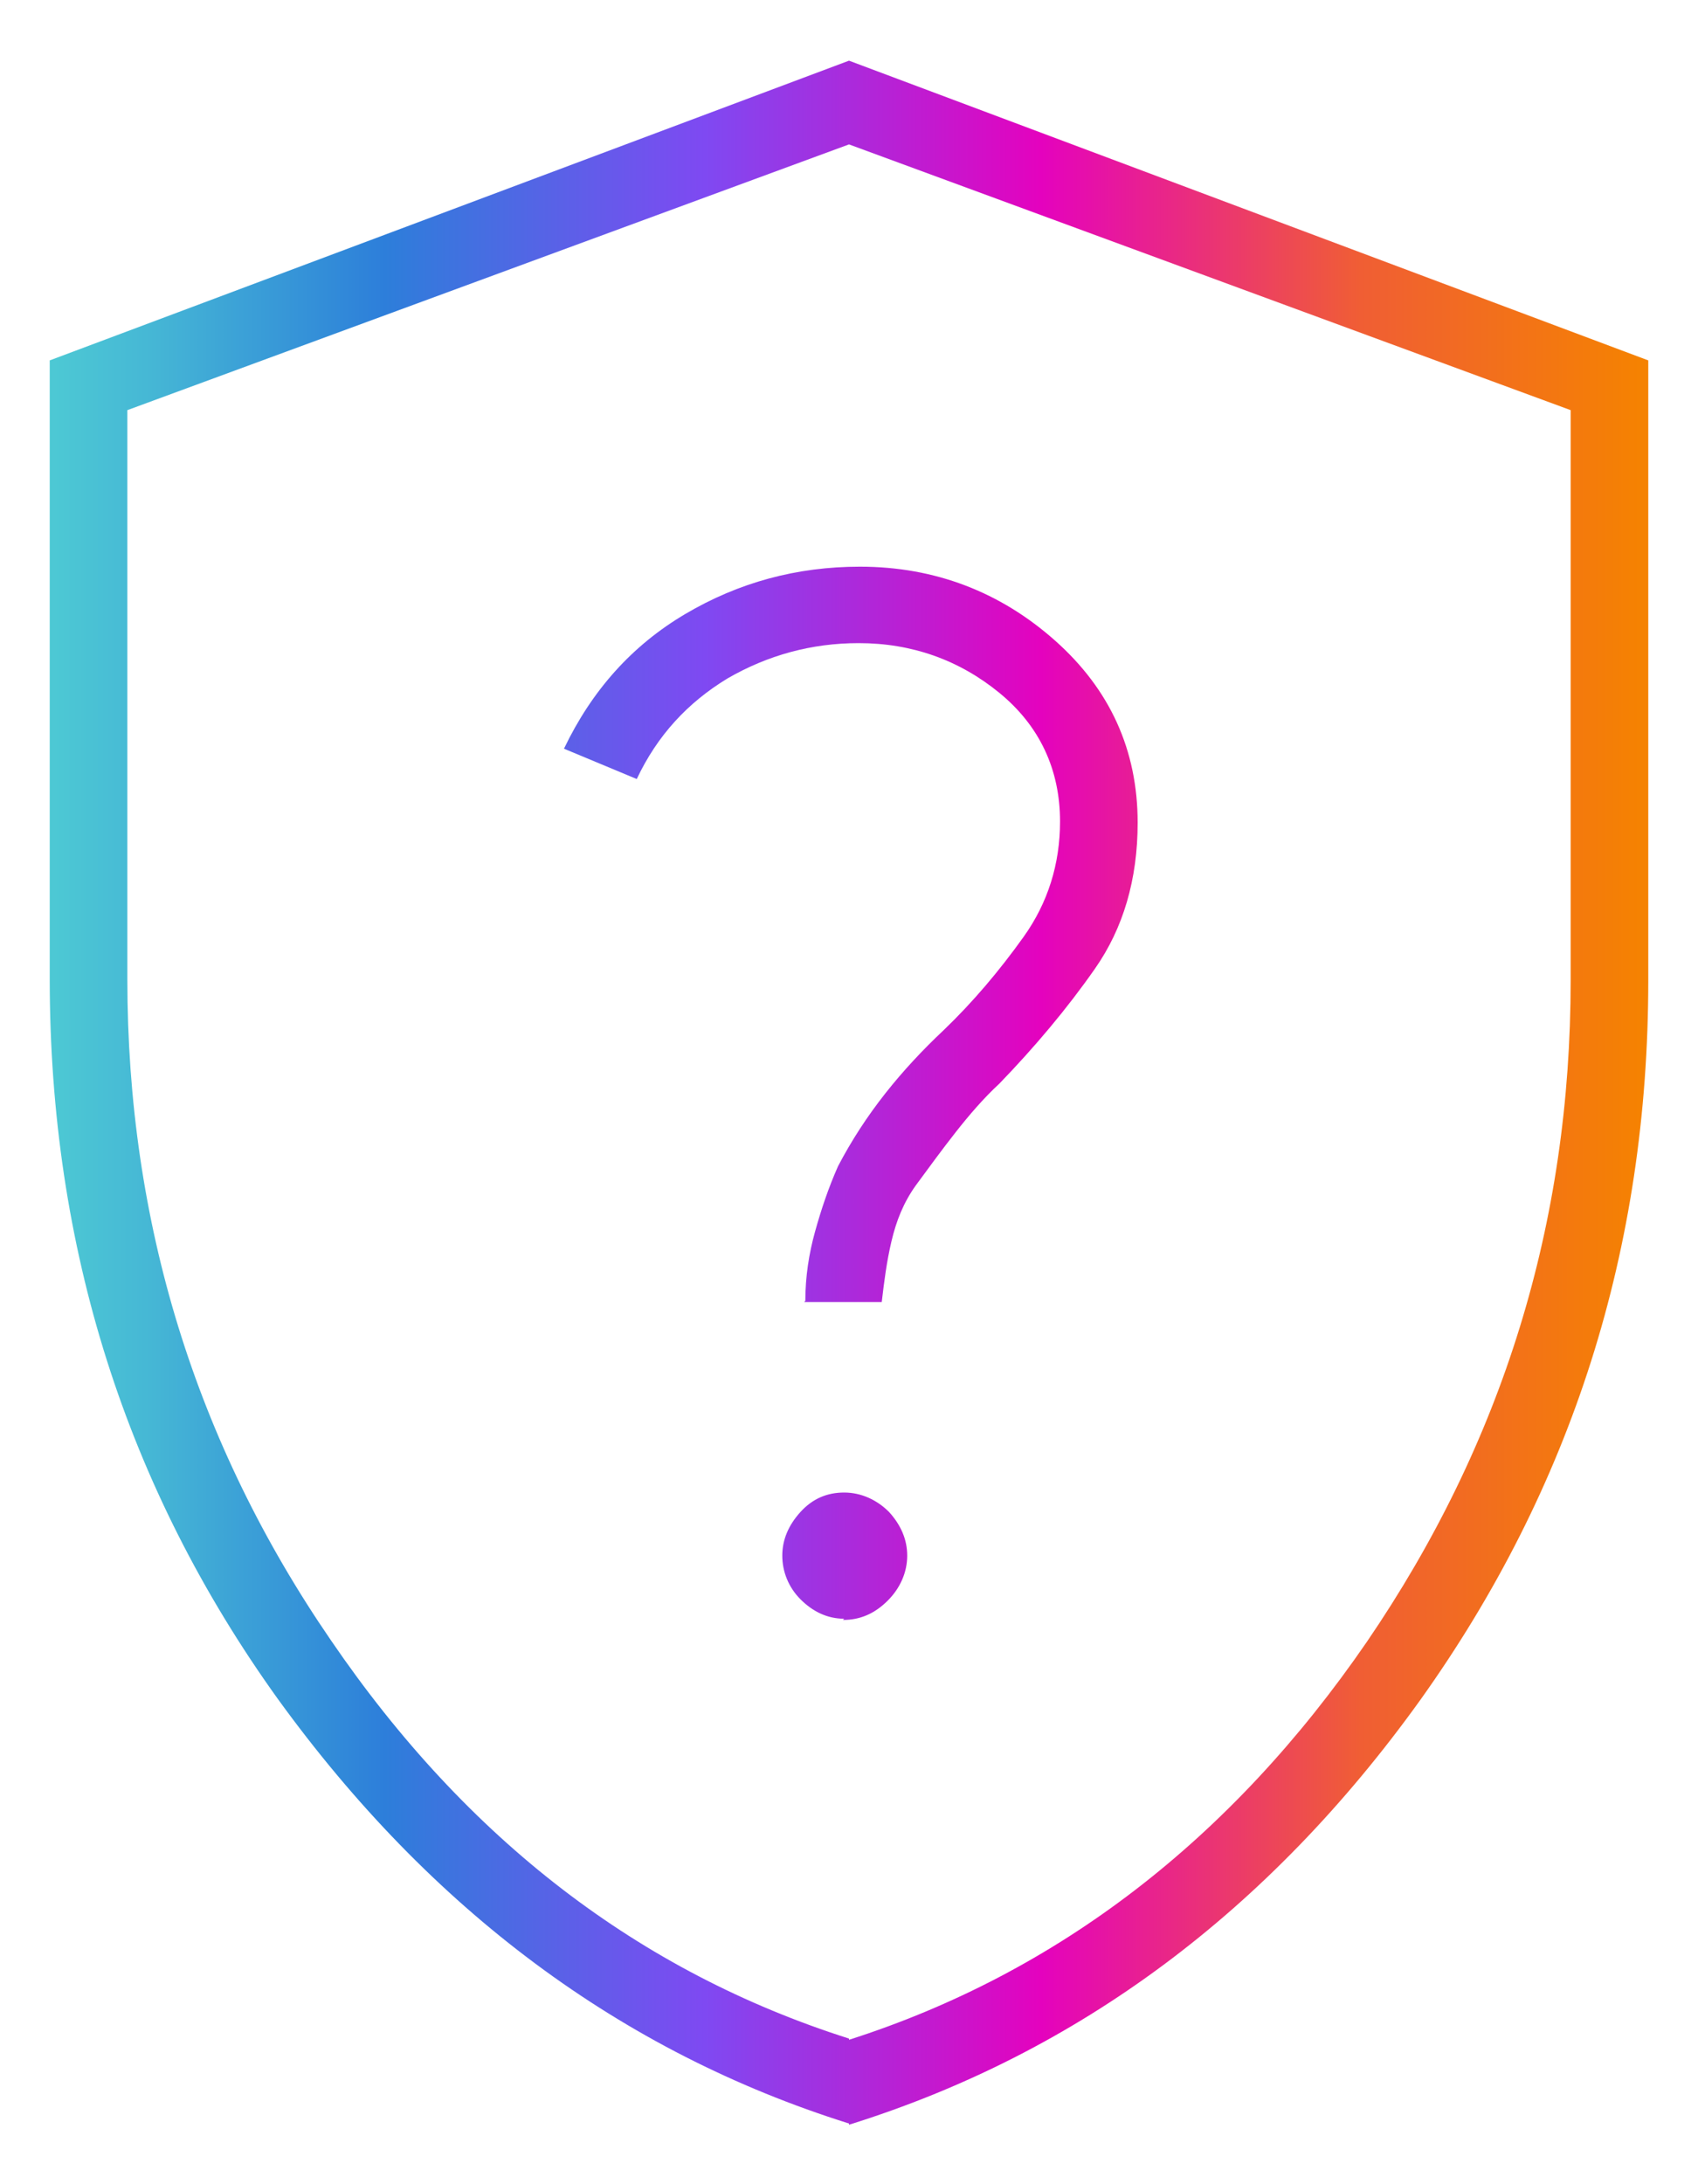 <svg viewBox="0 0 14 18" xmlns:xlink="http://www.w3.org/1999/xlink" xmlns="http://www.w3.org/2000/svg" data-name="Capa 1" id="Capa_1">
  <defs>
    <style>
      .cls-1 {
        fill: url(#Degradado_sin_nombre_34);
      }
    </style>
    <linearGradient gradientUnits="userSpaceOnUse" y2="9" x2="13.59" y1="9" x1=".41" data-name="Degradado sin nombre 34" id="Degradado_sin_nombre_34">
      <stop stop-color="#4dc9d4" offset="0"></stop>
      <stop stop-color="#46b8d5" offset=".06"></stop>
      <stop stop-color="#338ed8" offset=".17"></stop>
      <stop stop-color="#2d7eda" offset=".21"></stop>
      <stop stop-color="#7f49f2" offset=".41"></stop>
      <stop stop-color="#e402be" offset=".62"></stop>
      <stop stop-color="#f05e34" offset=".82"></stop>
      <stop stop-color="#f58300" offset="1"></stop>
    </linearGradient>
  </defs>
  <path d="M7,17.5c-1.88-.59-3.45-1.76-4.71-3.5-1.25-1.74-1.88-3.72-1.88-5.93V2.97L7,.5l6.59,2.47v5.11c0,2.21-.63,4.18-1.88,5.93-1.25,1.74-2.82,2.91-4.71,3.5ZM7,16.81c1.72-.55,3.15-1.65,4.27-3.28,1.12-1.64,1.68-3.45,1.68-5.45V3.38L7,1.19,1.05,3.38v4.69c0,2,.56,3.82,1.68,5.45,1.12,1.64,2.54,2.73,4.27,3.28ZM6.95,13.35c.14,0,.26-.05.37-.16.1-.1.16-.23.16-.37,0-.13-.05-.25-.15-.36-.1-.1-.23-.16-.37-.16s-.26.05-.36.16-.15.23-.15.36.05.26.15.36c.1.1.22.16.36.16ZM6.63,10.73h.64c.02-.17.04-.33.08-.5s.1-.32.2-.46c.11-.15.22-.3.33-.44.11-.14.23-.28.36-.4.29-.3.56-.62.79-.95.23-.33.35-.73.35-1.2,0-.6-.23-1.1-.68-1.5-.45-.4-.99-.61-1.61-.61-.52,0-1,.13-1.44.39-.44.26-.77.63-1,1.11l.6.25c.17-.36.42-.63.75-.83.33-.19.69-.29,1.08-.29.44,0,.83.14,1.16.41s.5.63.5,1.06c0,.35-.1.67-.3.95s-.42.54-.66.77c-.17.16-.33.33-.48.52-.15.19-.28.39-.39.6-.08.18-.14.36-.19.54s-.08.37-.08.57Z" class="cls-1"></path>
</svg>